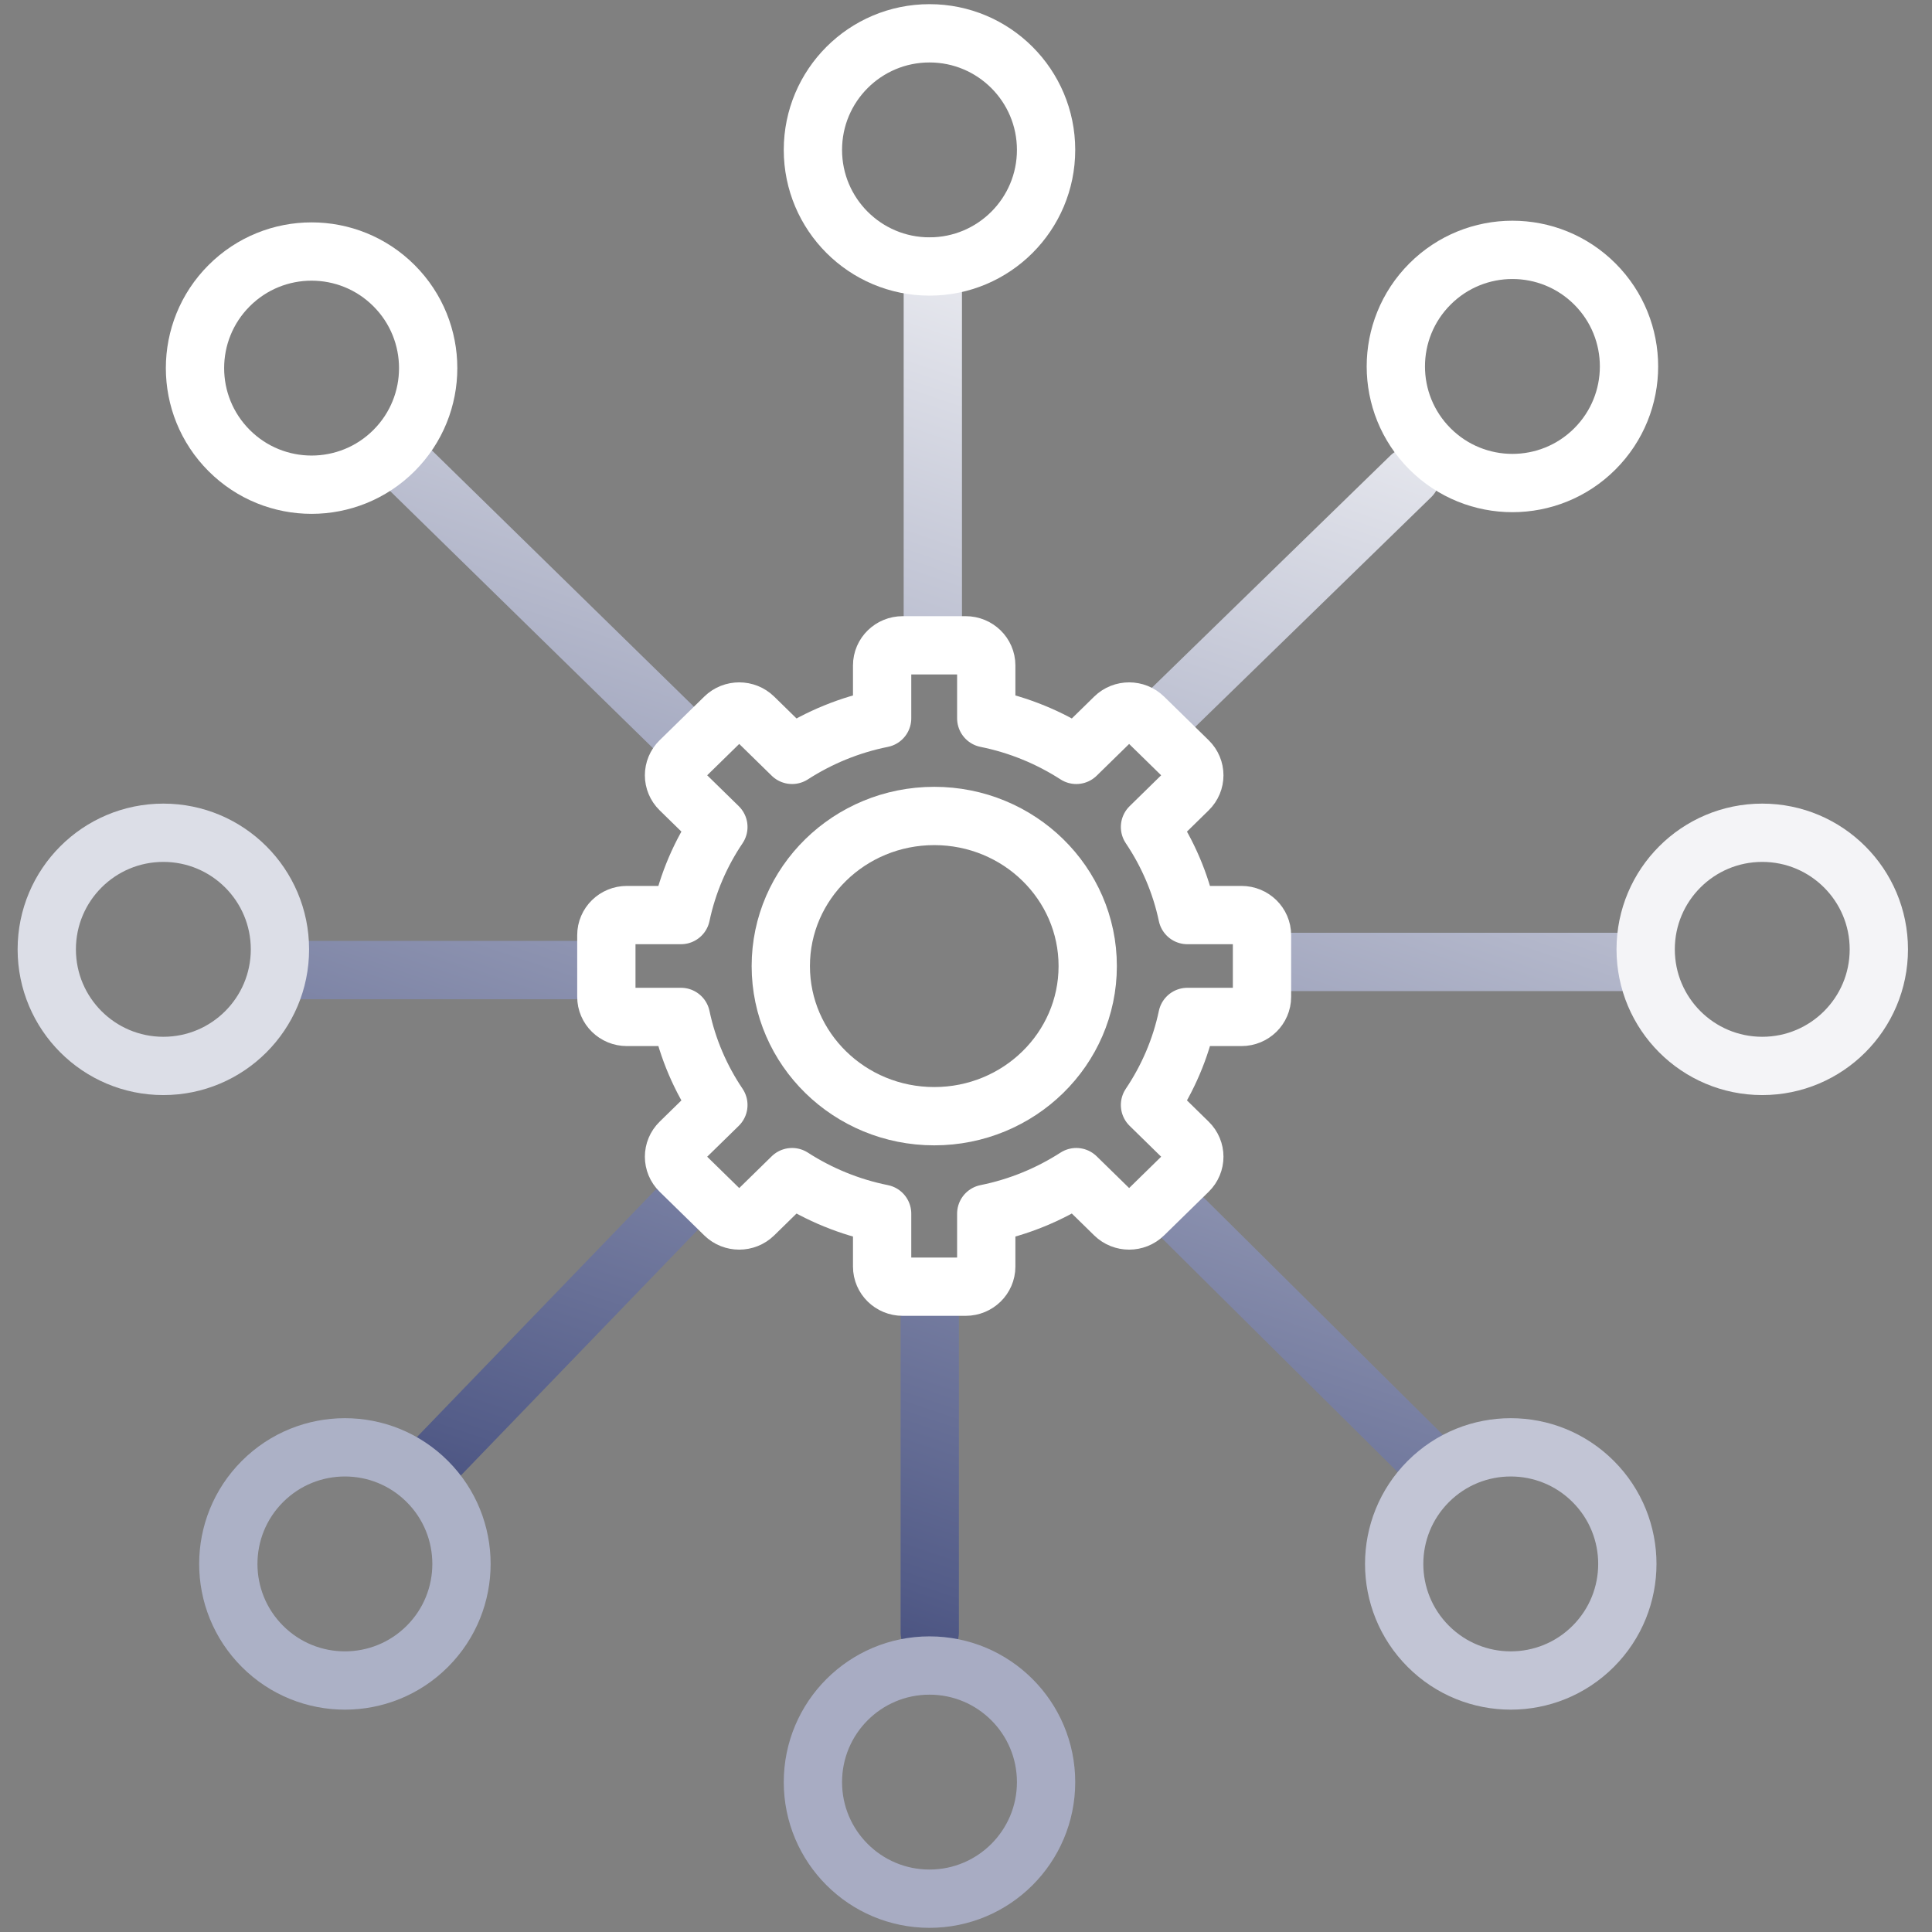 <svg width="58" height="58" viewBox="0 0 58 58" fill="none" xmlns="http://www.w3.org/2000/svg">
<rect x="0" y="0" width="58" height="58" fill="#808080" stroke="none"/>
<path d="M42.704 43.7L34.881 35.939M27.912 49V38.861M49.004 28.878H38.154M42.354 14.3L34.632 21.817M28.004 18.896V8M20.445 22.061L12.231 14.026M17.458 29.122H8.904M20.445 36.183L12.904 44" stroke="url(#paint0_linear_4883_11876)" stroke-width="1.75" stroke-linecap="round" stroke-linejoin="round"/>
<path d="M37.269 27.471H35.646C35.444 26.512 35.056 25.618 34.524 24.827L35.673 23.702C35.915 23.466 35.915 23.084 35.673 22.847L34.334 21.537C34.093 21.301 33.702 21.301 33.461 21.537L32.311 22.662C31.502 22.141 30.588 21.761 29.608 21.564V19.977C29.608 19.643 29.331 19.373 28.991 19.373H27.099C26.758 19.373 26.482 19.643 26.482 19.977V21.564C25.501 21.761 24.587 22.141 23.779 22.662L22.629 21.537C22.387 21.301 21.996 21.301 21.755 21.537L20.416 22.847C20.174 23.084 20.174 23.466 20.416 23.702L21.566 24.827C21.033 25.618 20.645 26.512 20.443 27.471H18.82C18.479 27.471 18.203 27.741 18.203 28.075V29.925C18.203 30.259 18.479 30.529 18.82 30.529H20.443C20.645 31.488 21.033 32.382 21.566 33.173L20.416 34.298C20.174 34.534 20.174 34.916 20.416 35.153L21.755 36.463C21.996 36.699 22.387 36.699 22.629 36.463L23.779 35.338C24.587 35.859 25.501 36.239 26.482 36.436V38.023C26.482 38.357 26.758 38.627 27.099 38.627H28.991C29.331 38.627 29.608 38.357 29.608 38.023V36.436C30.588 36.239 31.502 35.859 32.311 35.338L33.461 36.463C33.702 36.699 34.093 36.699 34.334 36.463L35.673 35.153C35.915 34.916 35.915 34.534 35.673 34.298L34.524 33.173C35.056 32.382 35.444 31.488 35.646 30.529H37.269C37.61 30.529 37.886 30.259 37.886 29.925V28.075C37.886 27.741 37.61 27.471 37.269 27.471Z" stroke="white" stroke-width="1.75" stroke-linecap="round" stroke-linejoin="round"/>
<path d="M28.047 33.509C30.591 33.509 32.654 31.491 32.654 29.002C32.654 26.513 30.591 24.496 28.047 24.496C25.503 24.496 23.44 26.513 23.44 29.002C23.44 31.491 25.503 33.509 28.047 33.509Z" stroke="white" stroke-width="1.75" stroke-linecap="round" stroke-linejoin="round"/>
<circle cx="27.904" cy="53.5" r="3.5" stroke="#A8ACC3" stroke-width="1.75"/>
<circle cx="27.904" cy="4.5" r="3.5" stroke="white" stroke-width="1.75"/>
<circle cx="4.904" cy="28.5" r="3.5" transform="rotate(90 4.904 28.5)" stroke="#DCDEE7" stroke-width="1.75"/>
<circle cx="52.904" cy="28.5" r="3.5" transform="rotate(90 52.904 28.5)" stroke="#F4F4F7" stroke-width="1.75"/>
<circle cx="45.354" cy="46.95" r="3.5" transform="rotate(-45 45.354 46.95)" stroke="#C2C5D5" stroke-width="1.75"/>
<circle cx="9.354" cy="11.051" r="3.5" transform="rotate(-45 9.354 11.051)" stroke="white" stroke-width="1.75"/>
<circle cx="10.354" cy="46.95" r="3.5" transform="rotate(45 10.354 46.95)" stroke="#ACB1C6" stroke-width="1.75"/>
<circle cx="45.404" cy="11.001" r="3.5" transform="rotate(45 45.404 11.001)" stroke="white" stroke-width="1.75"/>
<defs>
<linearGradient id="paint0_linear_4883_11876" x1="31.504" y1="-9.272" x2="9.747" y2="55.236" gradientUnits="userSpaceOnUse">
<stop stop-color="white"/>
<stop offset="0.021" stop-color="white"/>
<stop offset="0.167" stop-color="white"/>
<stop offset="0.808" stop-color="#545D89"/>
<stop offset="1" stop-color="#1C2157"/>
</linearGradient>
</defs>
</svg>
